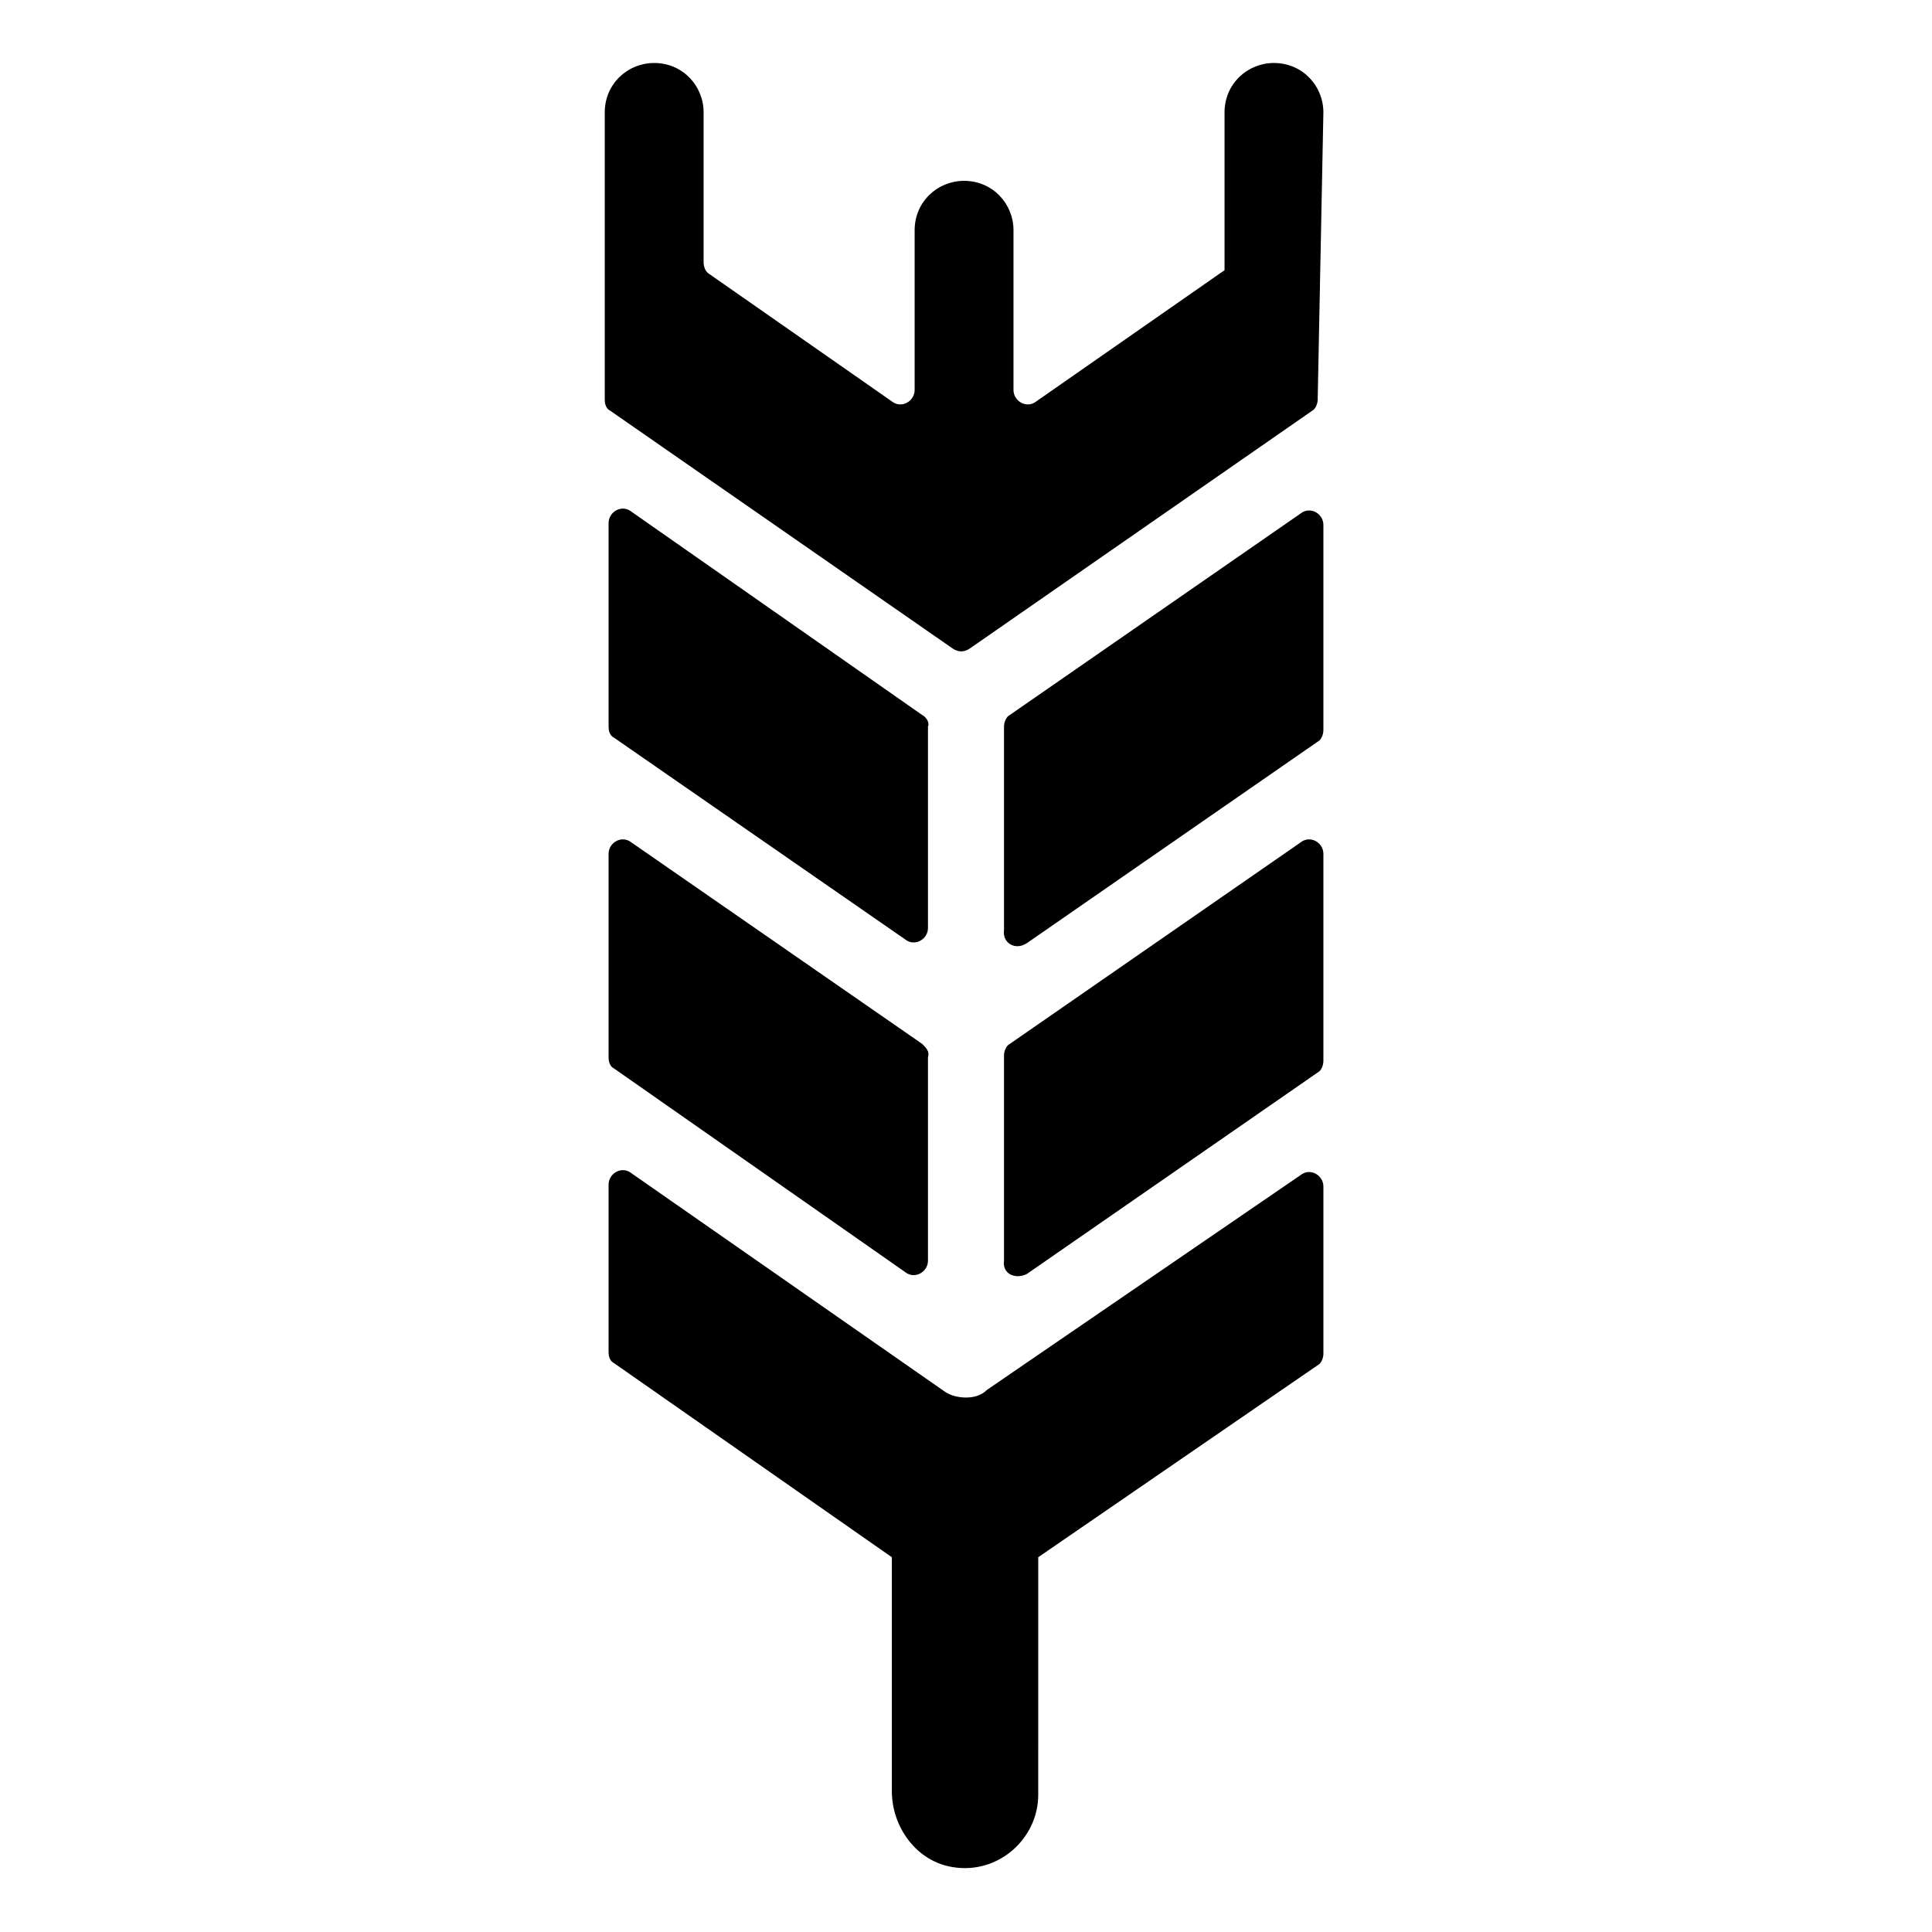 <?xml version="1.0" encoding="UTF-8"?>
<!-- Uploaded to: ICON Repo, www.svgrepo.com, Generator: ICON Repo Mixer Tools -->
<svg fill="#000000" width="800px" height="800px" version="1.1" viewBox="144 144 512 512" xmlns="http://www.w3.org/2000/svg">
 <g>
  <path d="m388.41 333.5-77.082-53.906c-2.519-2.016-6.047 0-6.047 3.023v53.906c0 1.512 0.504 2.519 1.512 3.023l77.082 53.402c2.519 2.016 6.047 0 6.047-3.023v-53.402c0.504-1.008-0.504-2.519-1.512-3.023z"/>
  <path d="m388.41 420.66-77.082-53.406c-2.519-2.016-6.047 0-6.047 3.023v53.906c0 1.512 0.504 2.519 1.512 3.023l77.082 53.906c2.519 2.016 6.047 0 6.047-3.023v-53.906c0.504-1.508-0.504-2.516-1.512-3.523z"/>
  <path d="m416.12 393.95 77.082-53.402c1.008-0.504 1.512-2.016 1.512-3.023v-54.414c0-3.023-3.527-5.039-6.047-3.023l-77.082 53.406c-1.008 0.504-1.512 2.016-1.512 3.023v53.906c-0.504 3.527 3.023 5.543 6.047 3.527z"/>
  <path d="m416.12 481.62 77.082-53.402c1.008-0.504 1.512-2.016 1.512-3.023v-54.918c0-3.023-3.527-5.039-6.047-3.023l-77.082 53.406c-1.008 0.504-1.512 2.016-1.512 3.023v54.41c-0.504 3.527 3.023 5.039 6.047 3.527z"/>
  <path d="m400 514.36c-2.016 0-4.031-0.504-5.543-1.512l-83.129-57.938c-2.519-2.016-6.047 0-6.047 3.023v44.336c0 1.512 0.504 2.519 1.512 3.023l73.555 51.387v61.969c0 9.574 6.551 18.641 16.121 20.152 12.09 2.016 22.672-7.559 22.672-19.145l0.004-62.977 74.059-50.887c1.008-0.504 1.512-2.016 1.512-3.023v-44.336c0-3.023-3.527-5.039-6.047-3.023l-83.129 56.934c-1.512 1.512-3.523 2.016-5.539 2.016z"/>
  <path d="m494.71 173.79c0-7.055-5.543-13.098-13.098-13.098-7.055 0-13.098 5.543-13.098 13.098v41.816l-49.879 34.762c-2.519 2.016-6.047 0-6.047-3.023v-42.32c0-7.055-5.543-13.098-13.098-13.098-7.055 0-13.098 5.543-13.098 13.098v42.32c0 3.023-3.527 5.039-6.047 3.023l-48.367-33.754c-1.008-0.504-1.512-2.016-1.512-3.023v-39.801c0-7.055-5.543-13.098-13.098-13.098-7.055 0-13.098 5.543-13.098 13.098v76.074c0 1.512 0.504 2.519 1.512 3.023l90.688 62.977c1.512 1.008 3.023 1.008 4.535 0l90.688-62.977c1.008-0.504 1.512-2.016 1.512-3.023z"/>
 </g>
</svg>